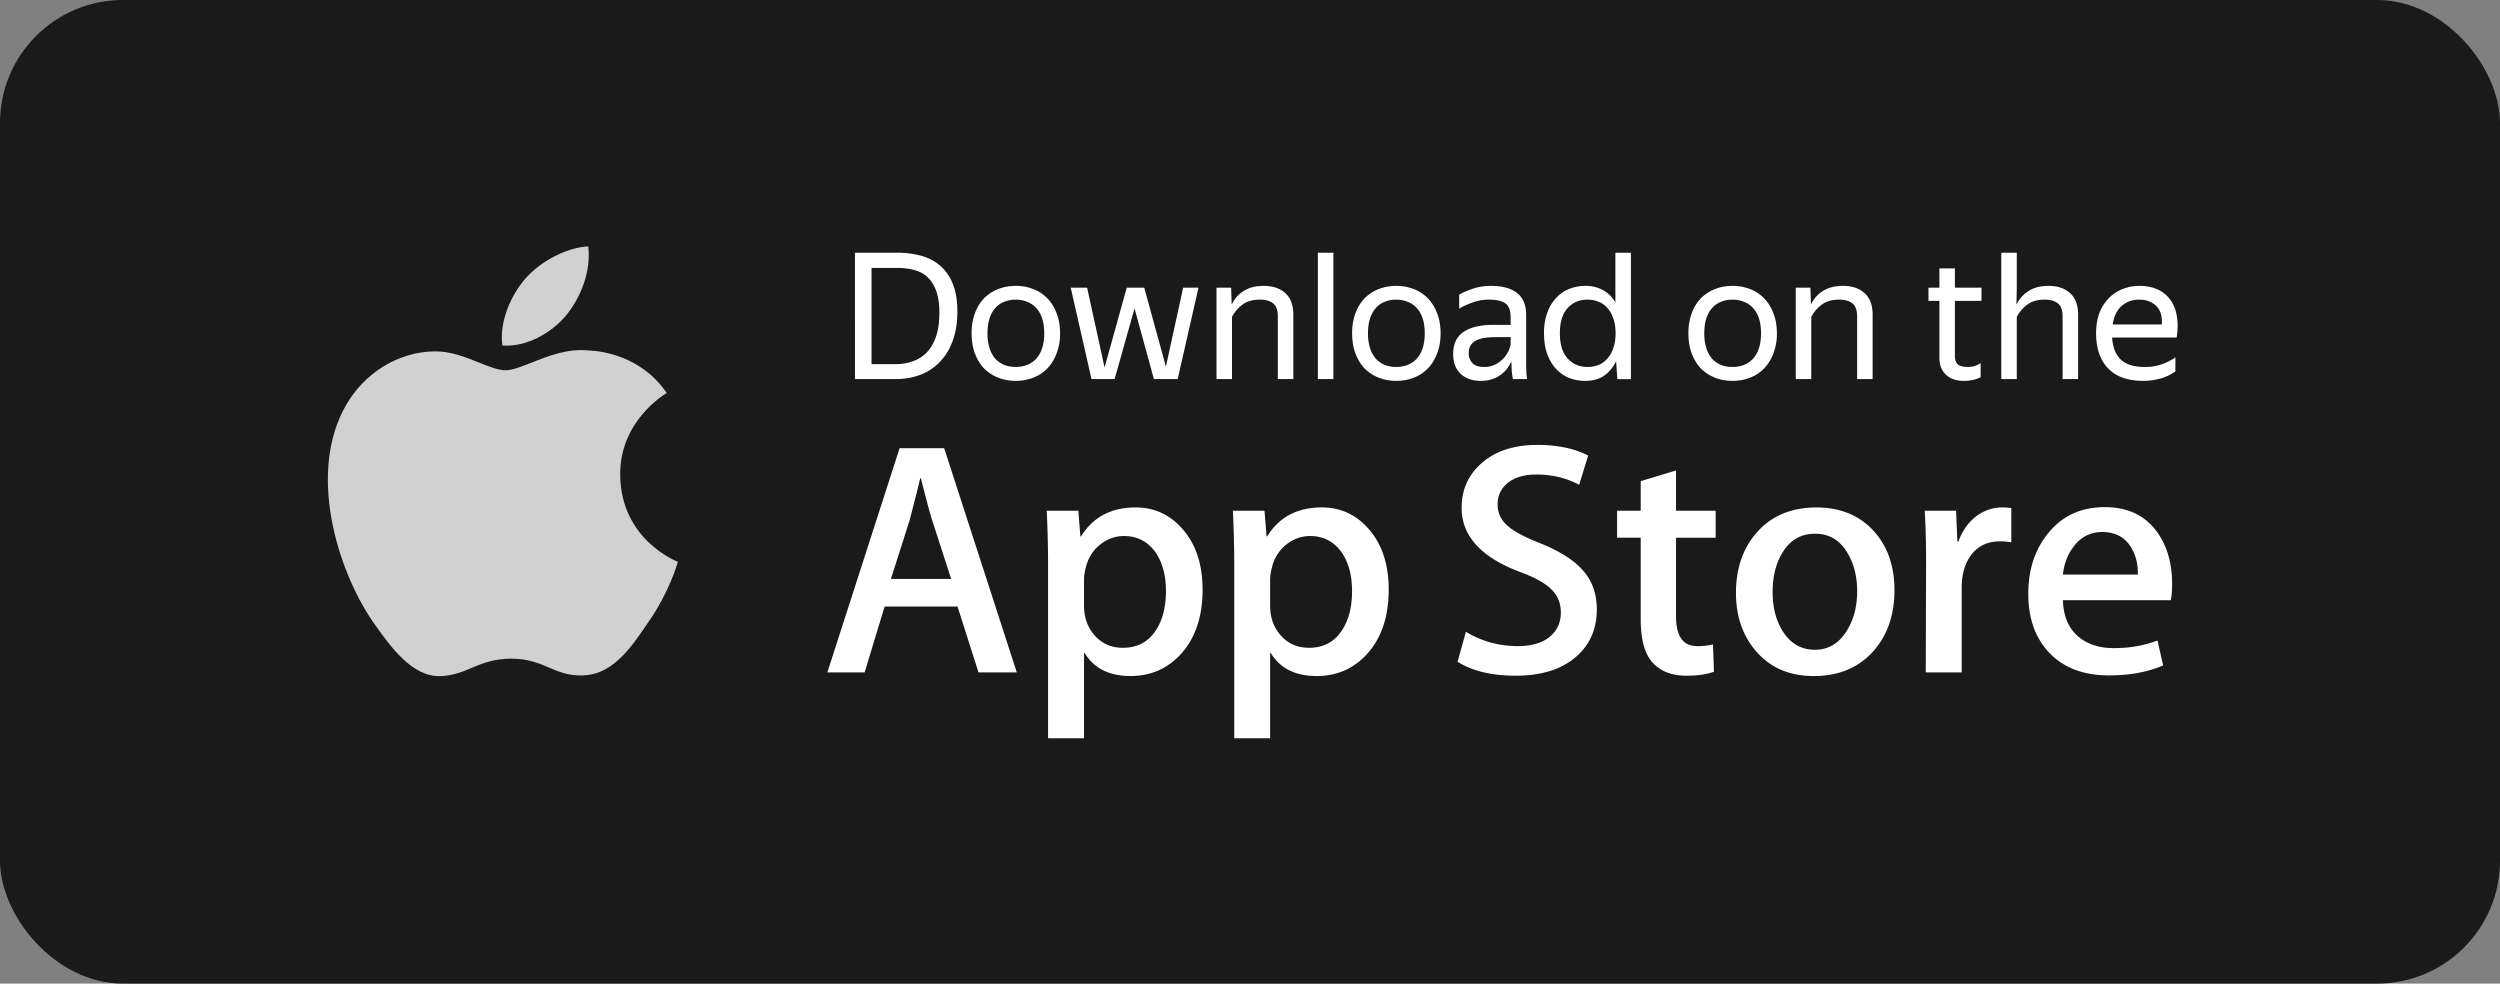 <svg width="122" height="48" fill="none" xmlns="http://www.w3.org/2000/svg"><rect width="100%" height="100%" fill="#808080" stroke="none"/><rect width="122" height="48" rx="6" fill="#000" fill-opacity=".8"/><path opacity=".8" fill-rule="evenodd" clip-rule="evenodd" d="M28.708 12.025c.137 1.24-.356 2.463-1.075 3.362-.75.884-1.951 1.56-3.12 1.473-.154-1.193.439-2.462 1.102-3.237.75-.878 2.052-1.552 3.093-1.598zm3.828 7.156c-.13.078-2.293 1.367-2.27 3.996.028 3.176 2.781 4.226 2.815 4.237-.017.074-.431 1.515-1.464 2.978-.862 1.288-1.766 2.548-3.201 2.57-.683.016-1.143-.18-1.623-.384-.501-.213-1.023-.435-1.84-.435-.865 0-1.41.23-1.936.45-.454.191-.894.376-1.514.402-1.367.05-2.411-1.376-3.305-2.652-1.787-2.607-3.177-7.346-1.312-10.57.903-1.582 2.55-2.6 4.312-2.627.775-.016 1.52.282 2.171.544.499.2.944.379 1.308.379.32 0 .753-.172 1.257-.371.794-.316 1.766-.7 2.757-.597.677.02 2.604.267 3.848 2.078l-.003.002z" fill="#fff"/><path fill-rule="evenodd" clip-rule="evenodd" d="M43.795 12.334h-2.073V18.5H43.7c.436 0 .837-.069 1.204-.206a2.59 2.59 0 00.955-.628 2.83 2.83 0 00.628-1.023c.155-.413.232-.892.232-1.437 0-.538-.075-.992-.224-1.358a2.242 2.242 0 00-.619-.886 2.394 2.394 0 00-.929-.482 4.344 4.344 0 00-1.152-.146zm-1.264 5.435v-4.695h1.264c.292 0 .565.034.817.103.252.063.467.178.645.344.184.166.327.393.43.68.103.28.155.636.155 1.066 0 .435-.052.81-.155 1.126-.103.316-.25.576-.439.783-.189.2-.415.35-.679.447a2.487 2.487 0 01-.869.146h-1.17zm6.183.662c.263.104.547.155.851.155.31 0 .596-.051.86-.155.264-.103.49-.252.68-.447.194-.2.346-.444.455-.73a2.65 2.65 0 00.172-.99c0-.367-.057-.694-.172-.98a2.009 2.009 0 00-.456-.731 1.898 1.898 0 00-.679-.447 2.34 2.34 0 00-.86-.155c-.304 0-.588.051-.851.155a1.983 1.983 0 00-.688.447 2.07 2.07 0 00-.448.73 2.745 2.745 0 00-.163.981c0 .373.054.703.163.99.11.286.258.53.448.73.195.195.424.344.688.447zm1.401-.619a1.54 1.54 0 01-.55.095c-.2 0-.384-.032-.55-.095a1.275 1.275 0 01-.439-.3 1.487 1.487 0 01-.284-.517 2.318 2.318 0 01-.103-.73c0-.282.035-.525.103-.732.07-.206.164-.375.284-.507.126-.138.272-.238.439-.301.166-.069.35-.103.55-.103.2 0 .384.034.55.103.172.063.322.163.448.3.126.133.223.302.292.508.069.207.103.45.103.731 0 .281-.034.525-.103.731a1.413 1.413 0 01-.292.516 1.258 1.258 0 01-.448.301zm6.196.688h1.16l1.016-4.463h-.749l-.842 3.853-1.058-3.853h-.852l-1.083 3.896-.852-3.896h-.8l1.015 4.463h1.127l.972-3.448.946 3.448zm4.327-3.638c.218-.16.499-.24.843-.24.275 0 .49.06.645.18.155.12.232.336.232.645V18.5h.757v-3.13c0-.482-.132-.837-.396-1.067-.258-.235-.608-.352-1.05-.352-.395 0-.721.083-.98.25a1.51 1.51 0 00-.567.636h-.017l-.026-.8h-.714V18.5h.757v-3.036a1.76 1.76 0 01.516-.602zm4.43 3.638v-6.166h-.756V18.5h.757zm2.215-.069c.263.104.547.155.851.155.31 0 .596-.051.86-.155.264-.103.49-.252.68-.447.194-.2.346-.444.455-.73.115-.288.172-.617.172-.99 0-.367-.057-.694-.172-.98a2.007 2.007 0 00-.456-.731 1.898 1.898 0 00-.679-.447 2.34 2.34 0 00-.86-.155c-.304 0-.588.051-.851.155a1.984 1.984 0 00-.688.447 2.07 2.07 0 00-.448.73 2.747 2.747 0 00-.163.981c0 .373.055.703.163.99.11.286.258.53.448.73.195.195.424.344.688.447zm1.401-.619a1.54 1.54 0 01-.55.095c-.2 0-.384-.032-.55-.095a1.275 1.275 0 01-.439-.3 1.487 1.487 0 01-.284-.517 2.318 2.318 0 01-.103-.73c0-.282.034-.525.103-.732.069-.206.164-.375.284-.507.126-.138.272-.238.439-.301.166-.069.35-.103.55-.103.2 0 .384.034.55.103.172.063.322.163.448.3.126.133.223.302.292.508.069.207.103.45.103.731 0 .281-.034.525-.103.731a1.413 1.413 0 01-.292.516 1.257 1.257 0 01-.448.301zm4.872.164c.08-.115.147-.224.198-.327l.009.129c0 .109.005.238.017.387.017.143.034.255.052.335h.688a3.567 3.567 0 01-.018-.146 26.599 26.599 0 01-.017-.198 2.2 2.2 0 00-.008-.198v-2.58c0-.487-.147-.845-.44-1.075-.291-.235-.719-.352-1.28-.352-.327 0-.628.048-.904.146-.269.092-.484.186-.644.284v.68c.194-.116.415-.216.662-.302.246-.091.507-.137.782-.137.39 0 .665.066.826.197.16.132.24.353.24.663v.37h-.834c-.63 0-1.118.114-1.462.343-.338.23-.507.588-.507 1.075 0 .425.123.752.37.98.246.224.57.336.972.336.218 0 .407-.028.567-.086a1.522 1.522 0 00.731-.524zm-.533-.215a1.17 1.17 0 01-.602.146c-.258 0-.447-.063-.568-.19a.68.68 0 01-.18-.49c0-.258.1-.45.3-.576.207-.132.537-.198.99-.198h.757v.327c0 .052-.023.14-.07.267-.045.12-.12.246-.223.378a1.485 1.485 0 01-.404.336zm4.33.825c.378 0 .69-.086.937-.258a1.79 1.79 0 00.576-.705l.06.877h.662v-6.166h-.757v2.425a1.553 1.553 0 00-.593-.593 1.716 1.716 0 00-.877-.215c-.27 0-.528.048-.774.146-.241.092-.453.235-.637.43-.183.19-.33.43-.438.722a2.852 2.852 0 00-.164 1.015c0 .396.055.74.164 1.032.109.287.255.528.438.723.184.189.396.332.637.43.24.091.496.137.765.137zm.653-.774a1.515 1.515 0 01-.542.095c-.39 0-.711-.138-.963-.413-.253-.275-.379-.685-.379-1.23 0-.539.124-.946.37-1.221.252-.28.576-.421.972-.421.195 0 .375.034.542.103.166.063.31.163.43.3.126.138.223.31.292.517.075.206.112.447.112.722 0 .275-.037.516-.112.723a1.413 1.413 0 01-.292.516c-.12.137-.264.24-.43.31zm5.687.62c.264.103.548.154.852.154.31 0 .596-.051.86-.155.263-.103.49-.252.679-.447.195-.2.347-.444.456-.73a2.65 2.65 0 00.172-.99c0-.367-.058-.694-.172-.98a2.009 2.009 0 00-.456-.731 1.898 1.898 0 00-.68-.447 2.34 2.34 0 00-.86-.155c-.303 0-.587.051-.85.155a1.983 1.983 0 00-.689.447 2.07 2.07 0 00-.447.73 2.745 2.745 0 00-.163.981c0 .373.054.703.163.99.109.286.258.53.447.73.195.195.424.344.688.447zm1.402-.62a1.54 1.54 0 01-.55.095c-.201 0-.385-.032-.55-.095a1.275 1.275 0 01-.44-.3 1.487 1.487 0 01-.283-.517 2.318 2.318 0 01-.103-.73c0-.282.034-.525.103-.732.069-.206.163-.375.284-.507.126-.138.272-.238.438-.301.166-.069.35-.103.55-.103.201 0 .385.034.551.103.172.063.321.163.447.3.126.133.224.302.293.508.068.207.103.45.103.731 0 .281-.035.525-.103.731a1.413 1.413 0 01-.293.516 1.258 1.258 0 01-.447.301zm3.812-2.95c.218-.16.499-.24.843-.24.275 0 .49.06.645.18.155.12.232.336.232.645V18.5h.757v-3.13c0-.482-.132-.837-.396-1.067-.258-.235-.608-.352-1.049-.352-.396 0-.722.083-.98.25a1.51 1.51 0 00-.568.636h-.017l-.026-.8h-.714V18.5h.757v-3.036a1.76 1.76 0 01.516-.602zm7.395 3.673c.144-.035.261-.078.353-.13v-.687c-.183.126-.387.189-.61.189-.241 0-.41-.043-.508-.13-.092-.085-.138-.223-.138-.412v-2.683h1.299v-.645h-1.299v-.938h-.756v.938h-.534v.645h.534v2.778c0 .143.02.283.06.421.046.132.117.252.215.361.097.103.22.186.37.25.154.063.34.094.559.094.16 0 .312-.017.455-.051zm2.633-3.673c.218-.16.499-.24.843-.24.275 0 .49.06.645.18.154.12.232.336.232.645V18.5h.757v-3.13c0-.482-.132-.837-.396-1.067-.258-.235-.608-.352-1.05-.352-.395 0-.722.086-.98.258a1.524 1.524 0 00-.567.628h-.017l.017-.8v-1.703h-.757V18.5h.757v-3.036c.132-.246.304-.447.516-.602zm6.993 3.406c.092-.052.169-.1.232-.146v-.68a3.08 3.08 0 01-.619.319 2.407 2.407 0 01-.886.146c-.51 0-.894-.118-1.152-.353-.258-.24-.401-.602-.43-1.083h3.148c.063-.413.063-.774 0-1.084a1.774 1.774 0 00-.336-.791 1.512 1.512 0 00-.619-.482 2.15 2.15 0 00-.86-.163c-.304 0-.585.054-.843.163a1.868 1.868 0 00-.671.456 2.088 2.088 0 00-.447.722c-.103.287-.155.611-.155.972 0 .734.195 1.305.585 1.712.39.407.961.61 1.712.61.206 0 .392-.017.559-.051.166-.03.315-.066.447-.112.132-.052.244-.103.335-.155zm-2.382-3.345c.235-.201.516-.301.843-.301.338 0 .613.1.825.3.213.195.307.5.284.912h-2.399c.063-.407.212-.71.447-.911zm-25.622 14.82c0 .931-.324 1.689-.973 2.273-.713.639-1.707.958-2.983.958-1.178 0-2.123-.227-2.838-.682l.406-1.46c.77.465 1.616.698 2.537.698.66 0 1.175-.15 1.544-.447.368-.298.552-.697.552-1.195 0-.444-.152-.818-.456-1.122-.301-.303-.806-.585-1.51-.845-1.918-.715-2.876-1.761-2.876-3.137 0-.9.336-1.637 1.008-2.21.67-.575 1.564-.862 2.681-.862.997 0 1.825.174 2.486.52l-.439 1.428c-.617-.335-1.315-.503-2.096-.503-.617 0-1.1.152-1.445.455-.292.27-.439.6-.439.99 0 .433.167.79.503 1.071.292.26.823.541 1.593.845.943.378 1.635.822 2.08 1.33.444.506.665 1.14.665 1.896zM47.75 32.813h1.869l-3.543-10.94H43.9l-3.526 10.94h1.82l.975-3.214h3.558l1.024 3.214zm-2.258-7.418l.925 2.856h-2.94l.91-2.856c.238-.909.412-1.596.52-2.06h.032c.271 1.08.455 1.768.553 2.06zm12.104 6.557c.726-.779 1.09-1.839 1.09-3.18 0-1.201-.312-2.17-.936-2.906-.622-.736-1.4-1.103-2.331-1.103-1.192 0-2.08.47-2.665 1.412h-.033l-.098-1.25h-1.543c.043.887.065 1.753.065 2.596v8.506h1.755V31.87h.033c.455.747 1.202 1.12 2.242 1.12.964 0 1.771-.346 2.421-1.039zm-1.218-5.015c.347.498.52 1.131.52 1.899 0 .833-.185 1.504-.553 2.013-.368.508-.883.763-1.543.763-.563 0-1.02-.198-1.373-.593-.352-.395-.528-.88-.528-1.453v-1.316c0-.14.027-.317.081-.534.108-.465.338-.84.69-1.128.352-.286.745-.43 1.178-.43.639 0 1.148.26 1.528.779zm11.39 1.835c0 1.341-.363 2.401-1.09 3.18-.65.693-1.456 1.039-2.42 1.039-1.04 0-1.787-.373-2.242-1.12h-.033v4.156H60.23V27.52c0-.843-.022-1.709-.065-2.596h1.543l.098 1.25h.033c.584-.942 1.472-1.412 2.664-1.412.931 0 1.709.367 2.333 1.103.62.736.933 1.705.933 2.906zm-1.788.064c0-.768-.173-1.401-.52-1.9-.38-.519-.888-.778-1.527-.778-.434 0-.826.144-1.178.43a1.993 1.993 0 00-.69 1.128 2.34 2.34 0 00-.082.535v1.315c0 .573.176 1.058.527 1.453.352.395.81.593 1.374.593.661 0 1.176-.255 1.543-.763.37-.509.553-1.18.553-2.013zm15.81-2.596h1.934v-1.317H81.79v-1.964l-1.723.52v1.444h-1.153v1.315h1.153v3.976c0 .996.195 1.704.585 2.127.39.421.932.633 1.625.633.564 0 1.019-.065 1.364-.194l-.048-1.331a3.125 3.125 0 01-.78.081c-.682 0-1.023-.486-1.023-1.46v-3.83zm9.62 5.55c.692-.778 1.04-1.774 1.04-2.986 0-1.18-.336-2.143-1.01-2.888-.703-.769-1.636-1.152-2.794-1.152-1.203 0-2.159.39-2.867 1.168-.71.779-1.064 1.78-1.064 3.002 0 1.168.344 2.138 1.032 2.905.688.768 1.61 1.152 2.769 1.152 1.202 0 2.167-.4 2.893-1.201zm-1.252-4.801c.316.52.471 1.144.471 1.871 0 .727-.163 1.357-.486 1.888-.38.64-.906.96-1.575.96-.684 0-1.214-.314-1.594-.944-.315-.52-.47-1.143-.47-1.87 0-.75.155-1.384.47-1.905.368-.63.904-.944 1.61-.944.68 0 1.207.314 1.574.944zm7.441-.572c.195 0 .38.017.553.049v-1.671a2.828 2.828 0 00-.438-.032c-.455 0-.877.14-1.268.422-.4.313-.693.731-.878 1.25h-.048l-.064-1.51h-1.529c.044.747.066 1.575.066 2.484l-.016 5.404h1.754v-4.14c0-.626.146-1.146.438-1.557.336-.466.813-.699 1.43-.699zm8.336 2.873c.044-.216.064-.48.064-.795 0-.983-.233-1.812-.696-2.482-.585-.843-1.447-1.265-2.585-1.265-1.159 0-2.079.422-2.76 1.265-.652.79-.977 1.78-.977 2.97 0 1.212.35 2.177 1.048 2.897.699.719 1.66 1.079 2.885 1.079 1.018 0 1.9-.162 2.647-.487l-.275-1.217c-.639.249-1.35.373-2.129.373-.705 0-1.278-.184-1.722-.551-.489-.412-.743-1.007-.764-1.787h5.264zm-1.95-2.596c.238.379.353.827.341 1.347h-3.655c.054-.53.228-.985.52-1.364.356-.477.823-.714 1.396-.714.628 0 1.095.243 1.398.73z" fill="#fff"/></svg>